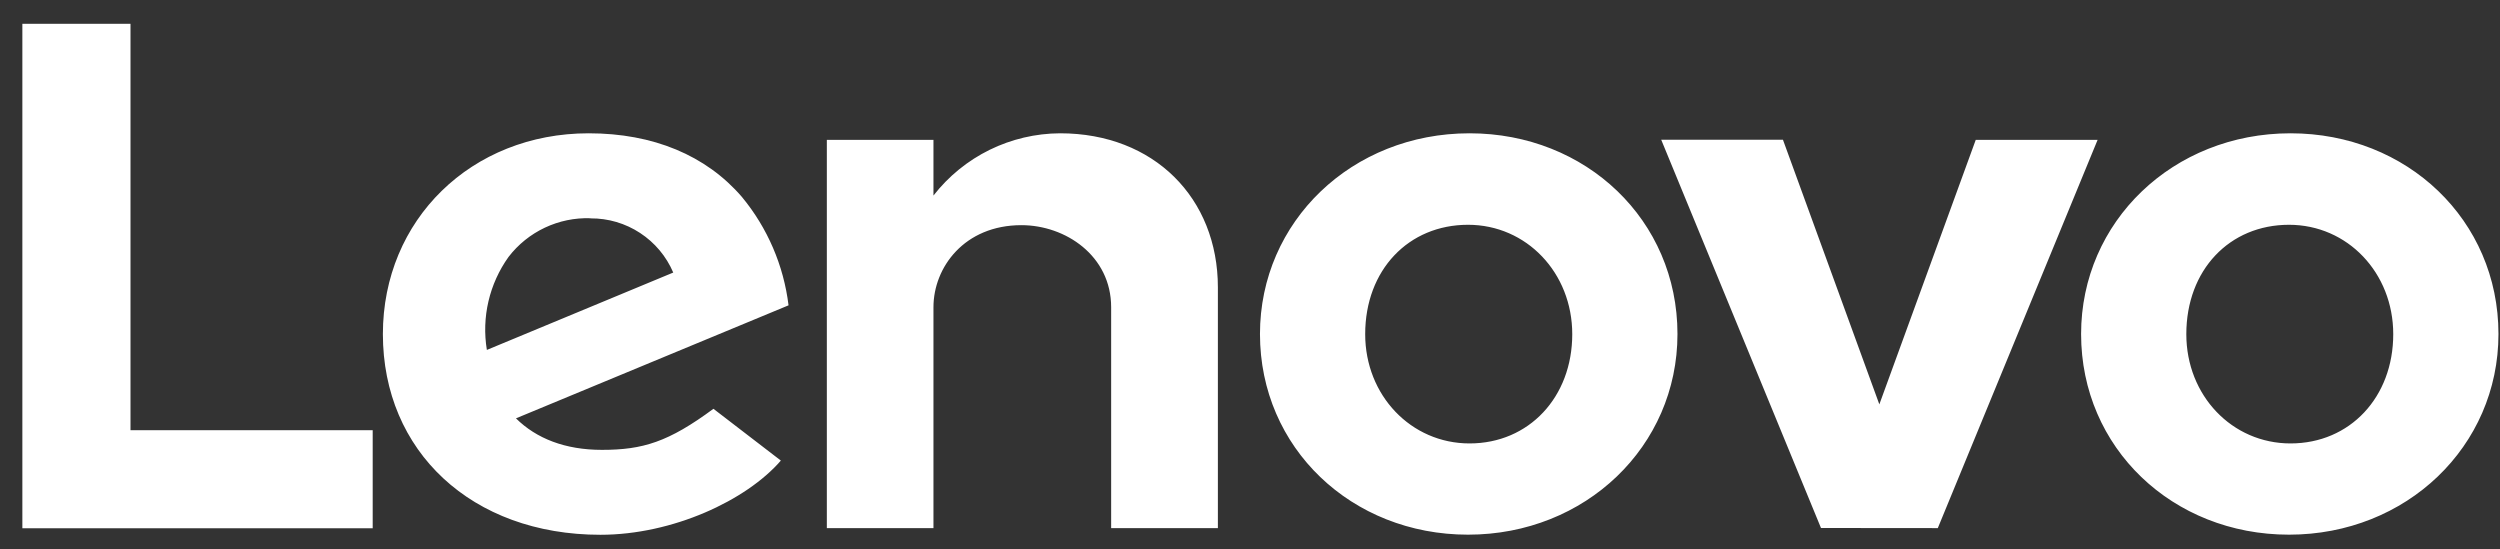 <svg width="91" height="20" viewBox="0 0 91 20" fill="none" xmlns="http://www.w3.org/2000/svg">
<rect x="0" y="0" width="91" height="20" fill="#333333" stroke="none"/>
<path fill-rule="evenodd" clip-rule="evenodd" d="M83.375 16.141C85.54 16.141 87.114 14.457 87.114 12.164C87.114 9.93 85.449 8.182 83.32 8.182C81.155 8.182 79.582 9.825 79.582 12.164C79.582 14.398 81.247 16.141 83.375 16.141ZM19.833 8.287C20.353 8.042 20.923 7.924 21.497 7.944V7.949C22.137 7.944 22.764 8.129 23.299 8.48C23.835 8.831 24.255 9.332 24.506 9.921L17.722 12.737C17.526 11.549 17.81 10.332 18.511 9.352C18.86 8.897 19.314 8.532 19.833 8.287ZM49.693 12.164C49.693 9.825 51.271 8.182 53.436 8.182C55.564 8.182 57.23 9.93 57.23 12.164C57.23 14.453 55.656 16.141 53.491 16.141C51.363 16.141 49.693 14.393 49.693 12.164ZM4.75 15.659H13.566V19.228H0.814V0.866H4.75V15.659ZM28.703 11.114L18.781 15.228C19.524 15.962 20.57 16.375 21.91 16.375C23.4 16.375 24.331 16.09 25.969 14.88L28.423 16.765C27.166 18.219 24.478 19.466 21.855 19.466C17.167 19.466 13.937 16.425 13.937 12.159C13.937 7.999 17.157 4.852 21.428 4.852C23.776 4.852 25.703 5.655 27.006 7.169C27.937 8.295 28.526 9.664 28.703 11.114ZM38.588 4.852C42.005 4.852 44.331 7.21 44.331 10.462V19.223H40.446V11.182C40.446 9.311 38.785 8.196 37.18 8.196C35.102 8.196 33.978 9.733 33.978 11.182V19.223H30.097V5.091H33.978V7.118C34.524 6.416 35.223 5.847 36.022 5.454C36.821 5.062 37.698 4.856 38.588 4.852ZM53.491 4.852C57.734 4.852 61.06 8.013 61.06 12.159C61.06 16.251 57.711 19.462 53.436 19.462C49.193 19.462 45.863 16.302 45.863 12.159C45.863 8.063 49.211 4.852 53.491 4.852ZM76.353 5.091L70.536 19.223L66.284 19.219L60.468 5.086H64.899L68.408 14.719L71.917 5.091H76.353ZM83.375 4.852C87.618 4.852 90.944 8.013 90.944 12.159C90.944 16.251 87.595 19.462 83.32 19.462C79.077 19.462 75.752 16.302 75.752 12.159C75.752 8.063 79.1 4.852 83.375 4.852Z" fill="white"/>
</svg>
